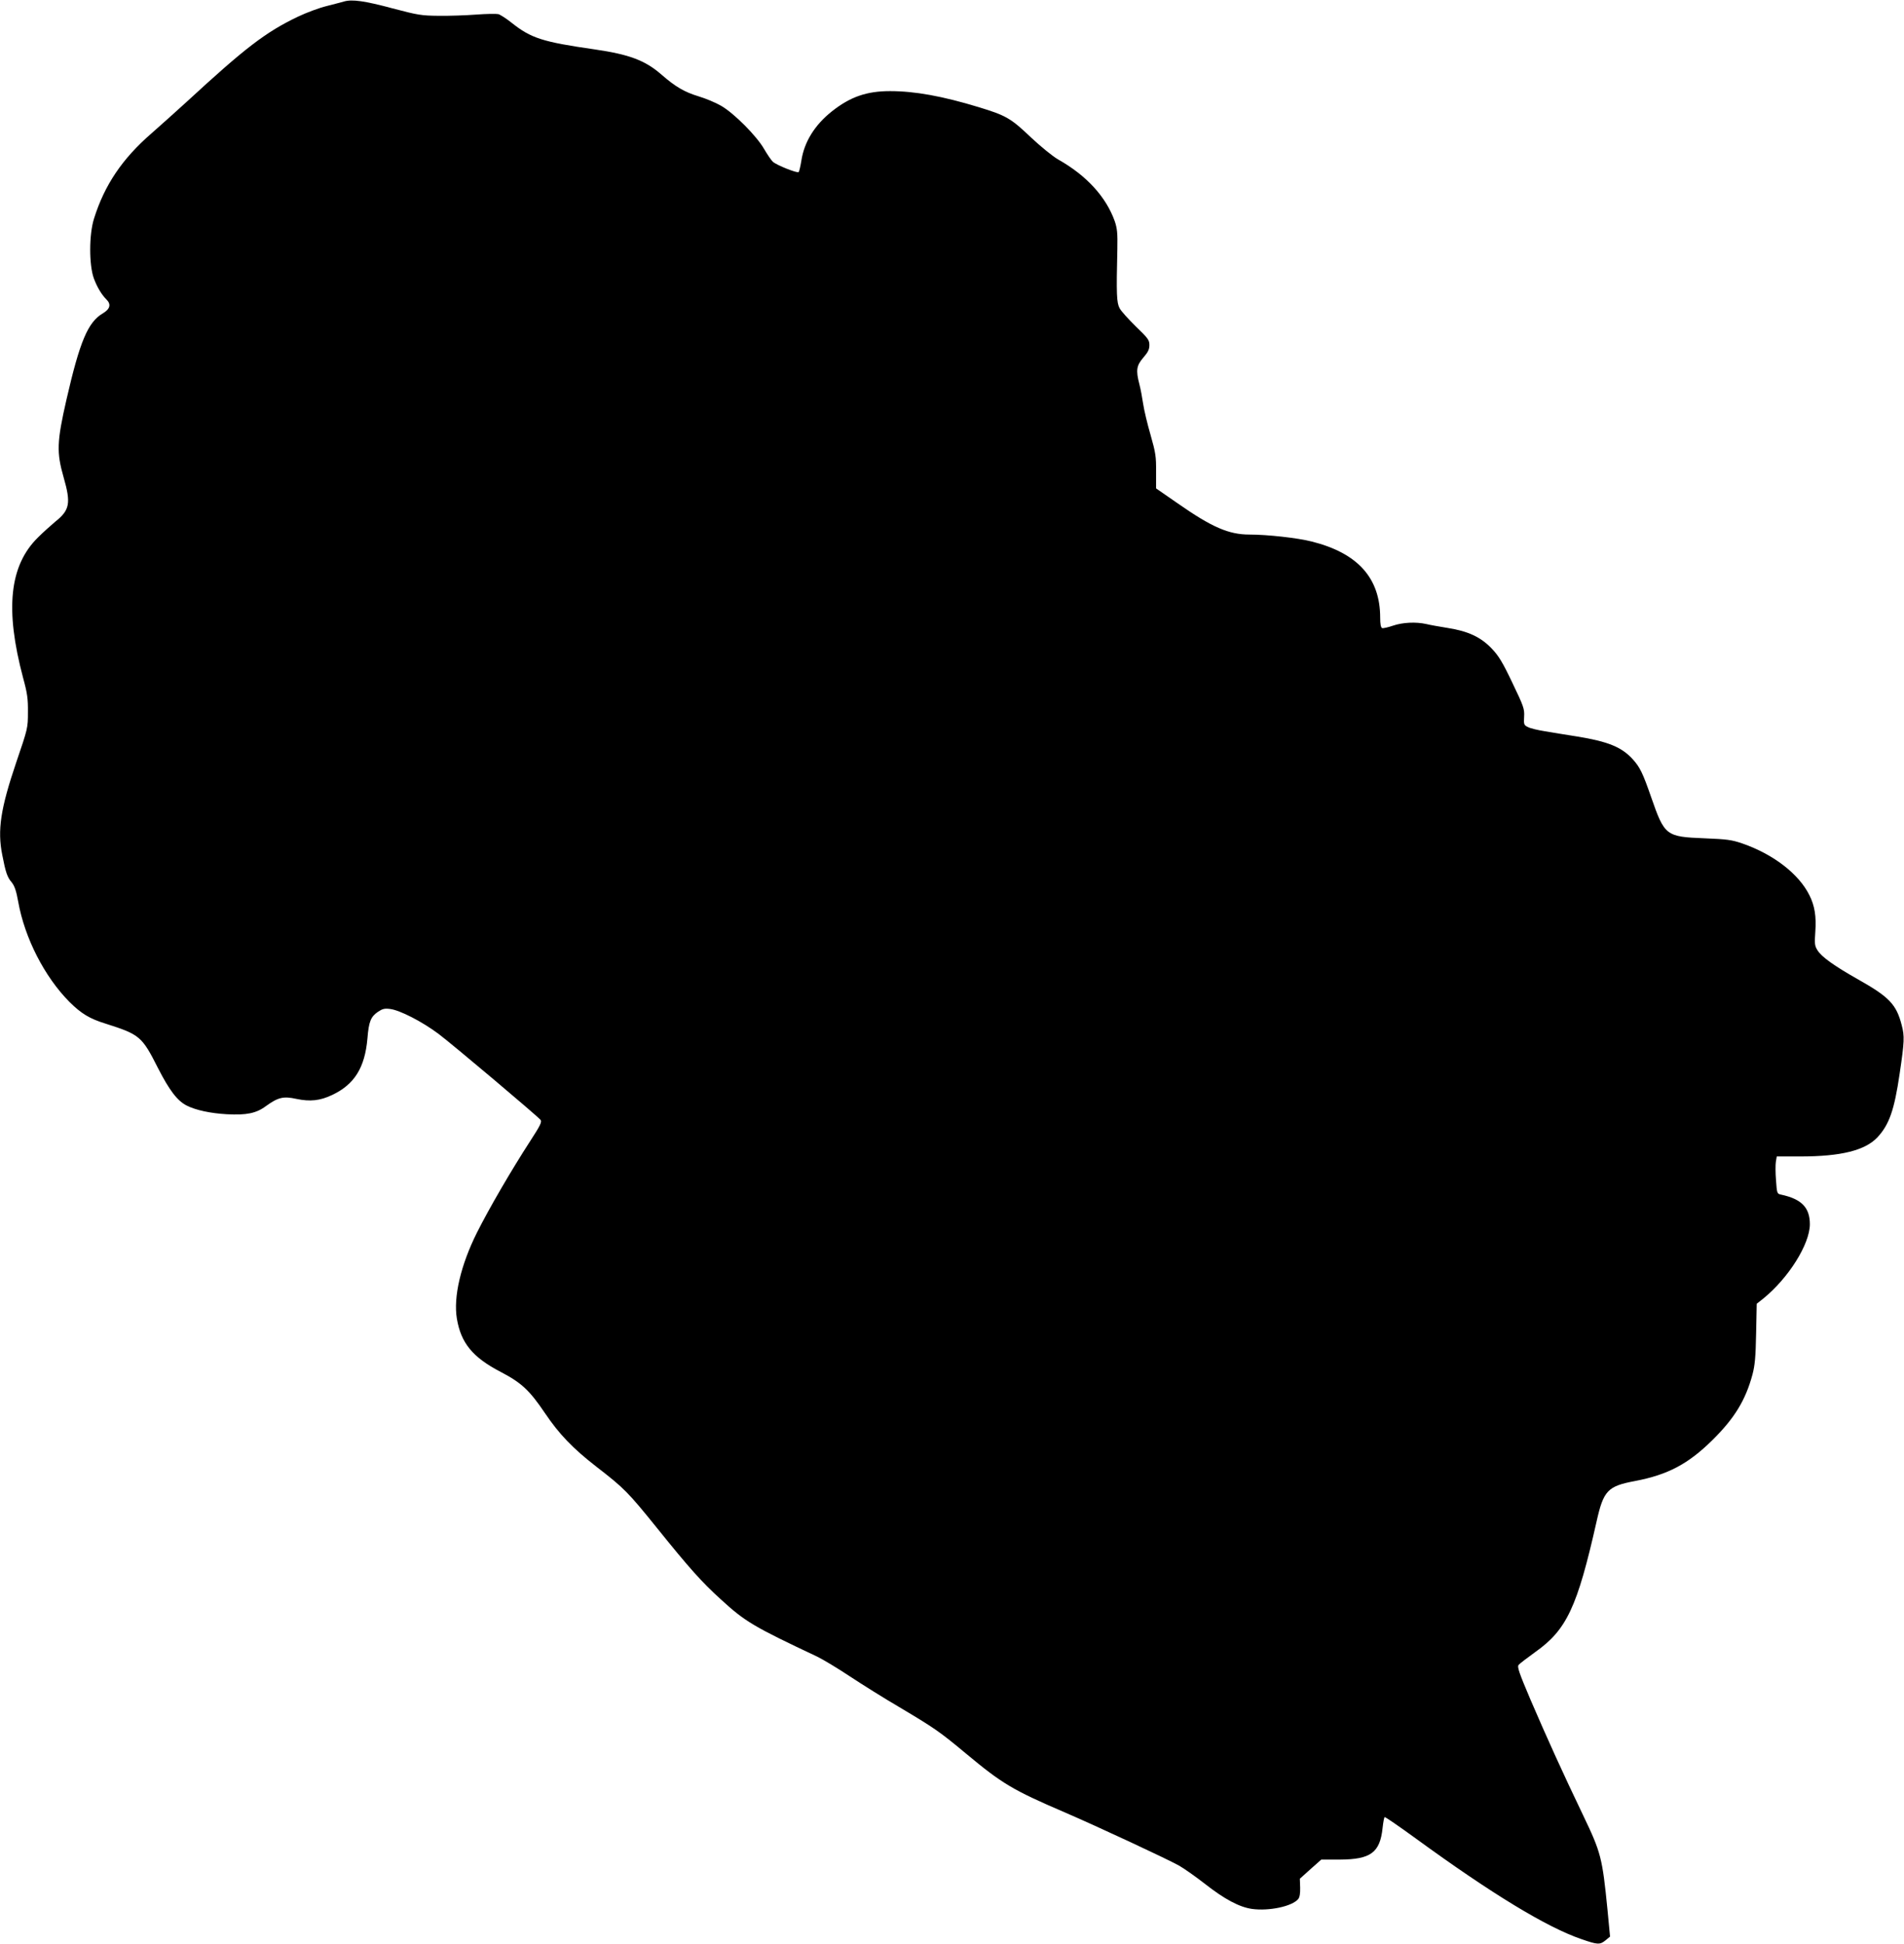 <?xml version="1.0" standalone="no"?>
<!DOCTYPE svg PUBLIC "-//W3C//DTD SVG 20010904//EN"
 "http://www.w3.org/TR/2001/REC-SVG-20010904/DTD/svg10.dtd">
<svg version="1.0" xmlns="http://www.w3.org/2000/svg"
 width="1254pt" height="1280pt" viewBox="0 0 1254 1280"
 preserveAspectRatio="xMidYMid meet">
<g transform="translate(0,1280) scale(0.1,-0.1)"
fill="#000000" stroke="none">
<path d="M2265 12790 c-16 -5 -68 -18 -114 -30 -46 -11 -130 -42 -187 -69
-214 -102 -349 -206 -734 -561 -69 -63 -173 -156 -231 -207 -194 -168 -311
-342 -380 -563 -33 -104 -33 -305 -1 -393 22 -59 51 -107 84 -140 31 -31 23
-62 -24 -90 -99 -58 -152 -184 -240 -567 -64 -280 -66 -349 -19 -513 49 -171
41 -216 -56 -293 -26 -22 -78 -68 -114 -104 -187 -185 -217 -472 -97 -923 28
-102 33 -139 32 -227 0 -104 -1 -107 -77 -330 -103 -304 -125 -446 -92 -610
22 -114 33 -147 62 -180 19 -24 30 -55 43 -128 43 -240 174 -495 338 -660 78
-77 132 -110 239 -143 223 -71 238 -83 343 -291 75 -147 128 -217 190 -248 59
-30 156 -51 264 -57 129 -7 194 6 258 54 79 57 114 66 200 47 91 -19 156 -12
236 26 146 69 215 179 232 372 9 112 22 143 70 176 29 19 43 23 80 18 64 -8
210 -83 317 -163 91 -68 648 -538 673 -567 10 -13 0 -35 -67 -138 -125 -193
-269 -440 -352 -605 -106 -212 -156 -423 -132 -566 27 -161 104 -255 289 -351
136 -71 189 -120 291 -271 94 -139 183 -232 339 -353 186 -144 208 -167 401
-406 212 -263 291 -352 420 -469 158 -145 214 -178 634 -376 37 -18 134 -76
215 -130 82 -54 227 -145 323 -201 232 -138 266 -161 440 -306 239 -199 307
-240 649 -387 216 -93 673 -306 756 -352 33 -19 110 -73 170 -120 129 -101
226 -153 311 -165 112 -15 263 17 303 65 10 12 14 37 13 76 l-2 58 70 63 71
63 122 0 c204 1 265 46 282 209 4 37 10 68 13 71 4 2 97 -62 207 -142 501
-365 862 -584 1090 -662 107 -37 121 -38 159 -7 l29 24 -17 178 c-34 341 -42
374 -161 622 -137 286 -234 500 -346 760 -75 177 -89 216 -78 229 6 8 56 46
110 85 206 146 276 294 403 858 46 206 73 234 255 268 214 41 347 111 506 267
148 146 220 264 266 434 16 61 21 115 24 271 l4 195 43 34 c166 135 306 357
307 489 0 111 -55 167 -191 196 -25 5 -26 9 -32 94 -4 48 -4 103 -1 122 l6 35
156 0 c268 0 426 40 507 126 77 83 111 178 146 417 32 215 33 249 14 321 -35
137 -82 186 -286 301 -161 91 -243 150 -269 193 -18 28 -20 43 -14 123 7 99
-4 170 -39 239 -69 140 -237 270 -442 341 -71 24 -100 28 -250 34 -253 10
-262 17 -350 270 -56 161 -74 198 -122 251 -72 79 -161 116 -364 149 -74 12
-171 27 -215 35 -45 7 -95 19 -110 27 -27 13 -29 17 -26 69 3 51 -3 68 -77
222 -65 137 -91 179 -136 226 -72 76 -156 115 -290 136 -55 9 -119 20 -142 26
-68 15 -155 11 -219 -11 -32 -11 -64 -18 -71 -16 -9 4 -13 27 -13 69 0 261
-148 425 -450 501 -94 24 -293 46 -411 46 -136 0 -247 48 -472 205 l-143 99 0
111 c1 98 -3 124 -36 240 -21 72 -43 164 -49 205 -6 41 -17 100 -25 130 -24
92 -19 123 26 175 31 36 40 54 40 83 0 33 -9 45 -89 122 -48 47 -97 101 -107
120 -20 37 -22 93 -15 390 2 105 -1 135 -17 183 -57 160 -185 301 -373 407
-34 19 -115 85 -180 146 -132 126 -164 144 -345 199 -237 72 -419 105 -582
105 -155 0 -263 -38 -384 -134 -112 -89 -181 -200 -200 -323 -6 -38 -14 -72
-18 -76 -8 -9 -145 45 -170 68 -10 9 -36 47 -57 83 -49 86 -197 235 -283 285
-36 21 -103 49 -150 63 -92 28 -151 62 -245 144 -107 93 -212 132 -440 165
-343 49 -418 74 -544 174 -35 28 -75 54 -89 58 -14 3 -79 2 -146 -3 -66 -5
-177 -9 -246 -8 -116 1 -138 5 -305 49 -183 49 -266 61 -320 45z"/>
</g>
</svg>
